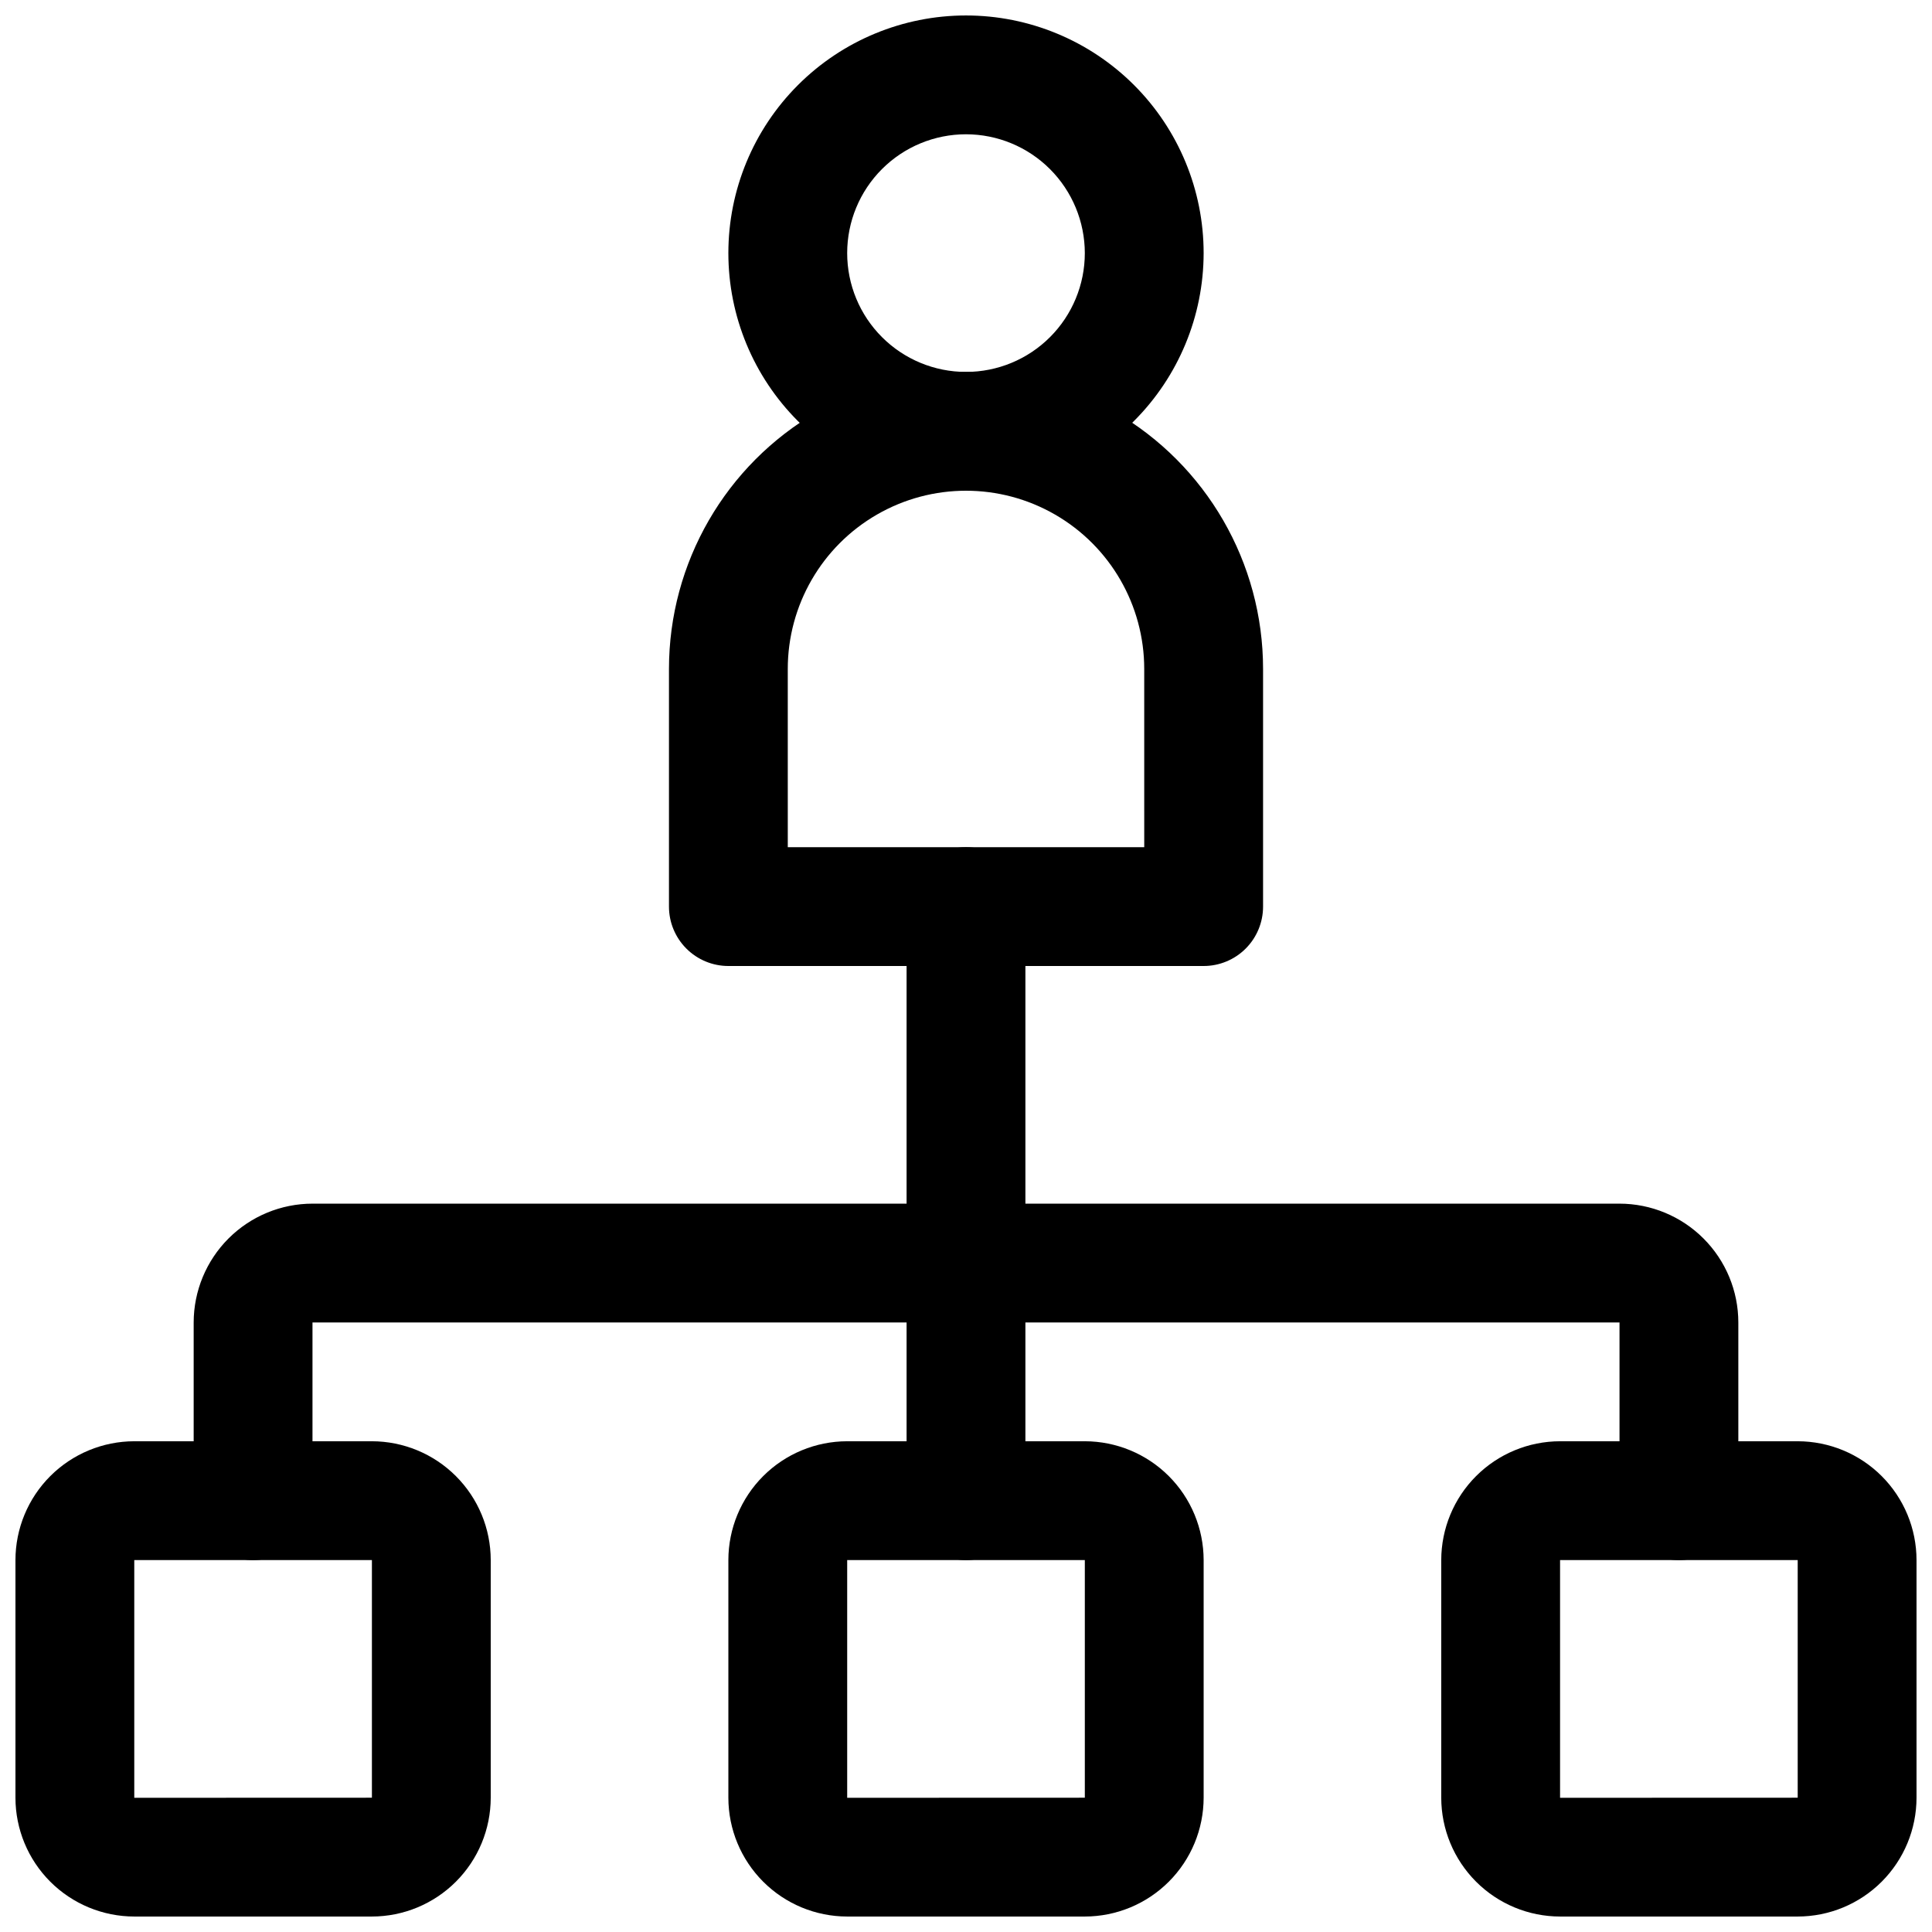 <?xml version="1.0" encoding="UTF-8"?>
<!-- Uploaded to: ICON Repo, www.svgrepo.com, Generator: ICON Repo Mixer Tools -->
<svg width="800px" height="800px" version="1.1" viewBox="144 144 512 512" xmlns="http://www.w3.org/2000/svg">
 <defs>
  <clipPath id="d">
   <path d="m525 525h126.9v126.9h-126.9z"/>
  </clipPath>
  <clipPath id="c">
   <path d="m337 525h126v126.9h-126z"/>
  </clipPath>
  <clipPath id="b">
   <path d="m148.09 525h126.91v126.9h-126.91z"/>
  </clipPath>
  <clipPath id="a">
   <path d="m337 148.09h126v126.91h-126z"/>
  </clipPath>
 </defs>
 <g clip-path="url(#d)">
  <path d="m620.41 651.9h-62.977c-8.348-0.008-16.352-3.328-22.254-9.23s-9.223-13.906-9.234-22.258v-62.977c0.012-8.348 3.332-16.352 9.234-22.254s13.906-9.223 22.254-9.234h62.977c8.352 0.012 16.355 3.332 22.258 9.234s9.223 13.906 9.23 22.254v62.977c-0.008 8.352-3.328 16.355-9.23 22.258s-13.906 9.223-22.258 9.23zm-62.977-94.465v63l62.977-0.023v-62.977z"/>
 </g>
 <g clip-path="url(#c)">
  <path d="m431.49 651.9h-62.977c-8.352-0.008-16.355-3.328-22.258-9.23s-9.223-13.906-9.23-22.258v-62.977c0.008-8.348 3.328-16.352 9.23-22.254s13.906-9.223 22.258-9.234h62.977c8.348 0.012 16.352 3.332 22.254 9.234 5.902 5.902 9.223 13.906 9.234 22.254v62.977c-0.012 8.352-3.332 16.355-9.234 22.258-5.902 5.902-13.906 9.223-22.254 9.23zm-62.977-94.465v63l62.977-0.023v-62.977z"/>
 </g>
 <g clip-path="url(#b)">
  <path d="m242.56 651.9h-62.977c-8.348-0.008-16.352-3.328-22.258-9.23-5.902-5.902-9.223-13.906-9.23-22.258v-62.977c0.008-8.348 3.328-16.352 9.23-22.254 5.906-5.902 13.91-9.223 22.258-9.234h62.977c8.348 0.012 16.352 3.332 22.254 9.234 5.906 5.902 9.227 13.906 9.234 22.254v62.977c-0.008 8.352-3.328 16.355-9.234 22.258-5.902 5.902-13.906 9.223-22.254 9.23zm-62.977-94.465v63l62.977-0.023v-62.977z"/>
 </g>
 <path d="m400 557.44c-4.176 0-8.18-1.656-11.133-4.609-2.953-2.953-4.613-6.957-4.613-11.133v-157.44c0-5.625 3-10.82 7.871-13.633s10.875-2.812 15.746 0 7.871 8.008 7.871 13.633v157.44c0 4.176-1.66 8.18-4.609 11.133-2.953 2.953-6.957 4.609-11.133 4.609z"/>
 <path d="m588.93 557.44c-4.176 0-8.18-1.656-11.133-4.609s-4.609-6.957-4.609-11.133v-47.234h-173.18c-5.625 0-10.824-3-13.637-7.871s-2.812-10.871 0-15.742 8.012-7.871 13.637-7.871h173.18c8.348 0.008 16.352 3.328 22.254 9.23 5.906 5.902 9.227 13.906 9.234 22.254v47.234c0 4.176-1.66 8.18-4.613 11.133s-6.957 4.609-11.133 4.609z"/>
 <path d="m211.07 557.44c-4.176 0-8.18-1.656-11.133-4.609s-4.613-6.957-4.613-11.133v-47.234c0.012-8.348 3.332-16.352 9.234-22.254 5.902-5.902 13.906-9.223 22.254-9.23h173.19c5.625 0 10.82 3 13.633 7.871s2.812 10.871 0 15.742-8.008 7.871-13.633 7.871h-173.19v47.234c0 4.176-1.656 8.18-4.609 11.133s-6.957 4.609-11.133 4.609z"/>
 <g clip-path="url(#a)">
  <path d="m400 274.05c-16.703 0-32.723-6.637-44.531-18.445-11.812-11.812-18.445-27.828-18.445-44.531 0-16.703 6.633-32.723 18.445-44.531 11.809-11.809 27.828-18.445 44.531-18.445 16.699 0 32.719 6.637 44.531 18.445 11.809 11.809 18.445 27.828 18.445 44.531-0.02 16.695-6.66 32.703-18.469 44.512-11.805 11.805-27.812 18.445-44.508 18.465zm0-94.465c-8.352 0-16.363 3.316-22.266 9.223-5.906 5.906-9.223 13.914-9.223 22.266 0 8.352 3.316 16.359 9.223 22.266 5.902 5.906 13.914 9.223 22.266 9.223s16.359-3.316 22.266-9.223c5.902-5.906 9.223-13.914 9.223-22.266-0.012-8.348-3.332-16.352-9.234-22.258-5.902-5.902-13.906-9.223-22.254-9.23z"/>
 </g>
 <path d="m462.98 400h-125.95c-4.176 0-8.18-1.66-11.133-4.613s-4.613-6.957-4.613-11.133v-62.977c0-28.125 15.004-54.109 39.359-68.172 24.359-14.062 54.367-14.062 78.723 0s39.359 40.047 39.359 68.172v62.977c0 4.176-1.66 8.18-4.609 11.133-2.953 2.953-6.961 4.613-11.133 4.613zm-110.21-31.488h94.465l-0.004-47.234c0-16.875-9.004-32.465-23.617-40.902s-32.617-8.438-47.23 0c-14.613 8.438-23.617 24.027-23.617 40.902z"/>
</svg>